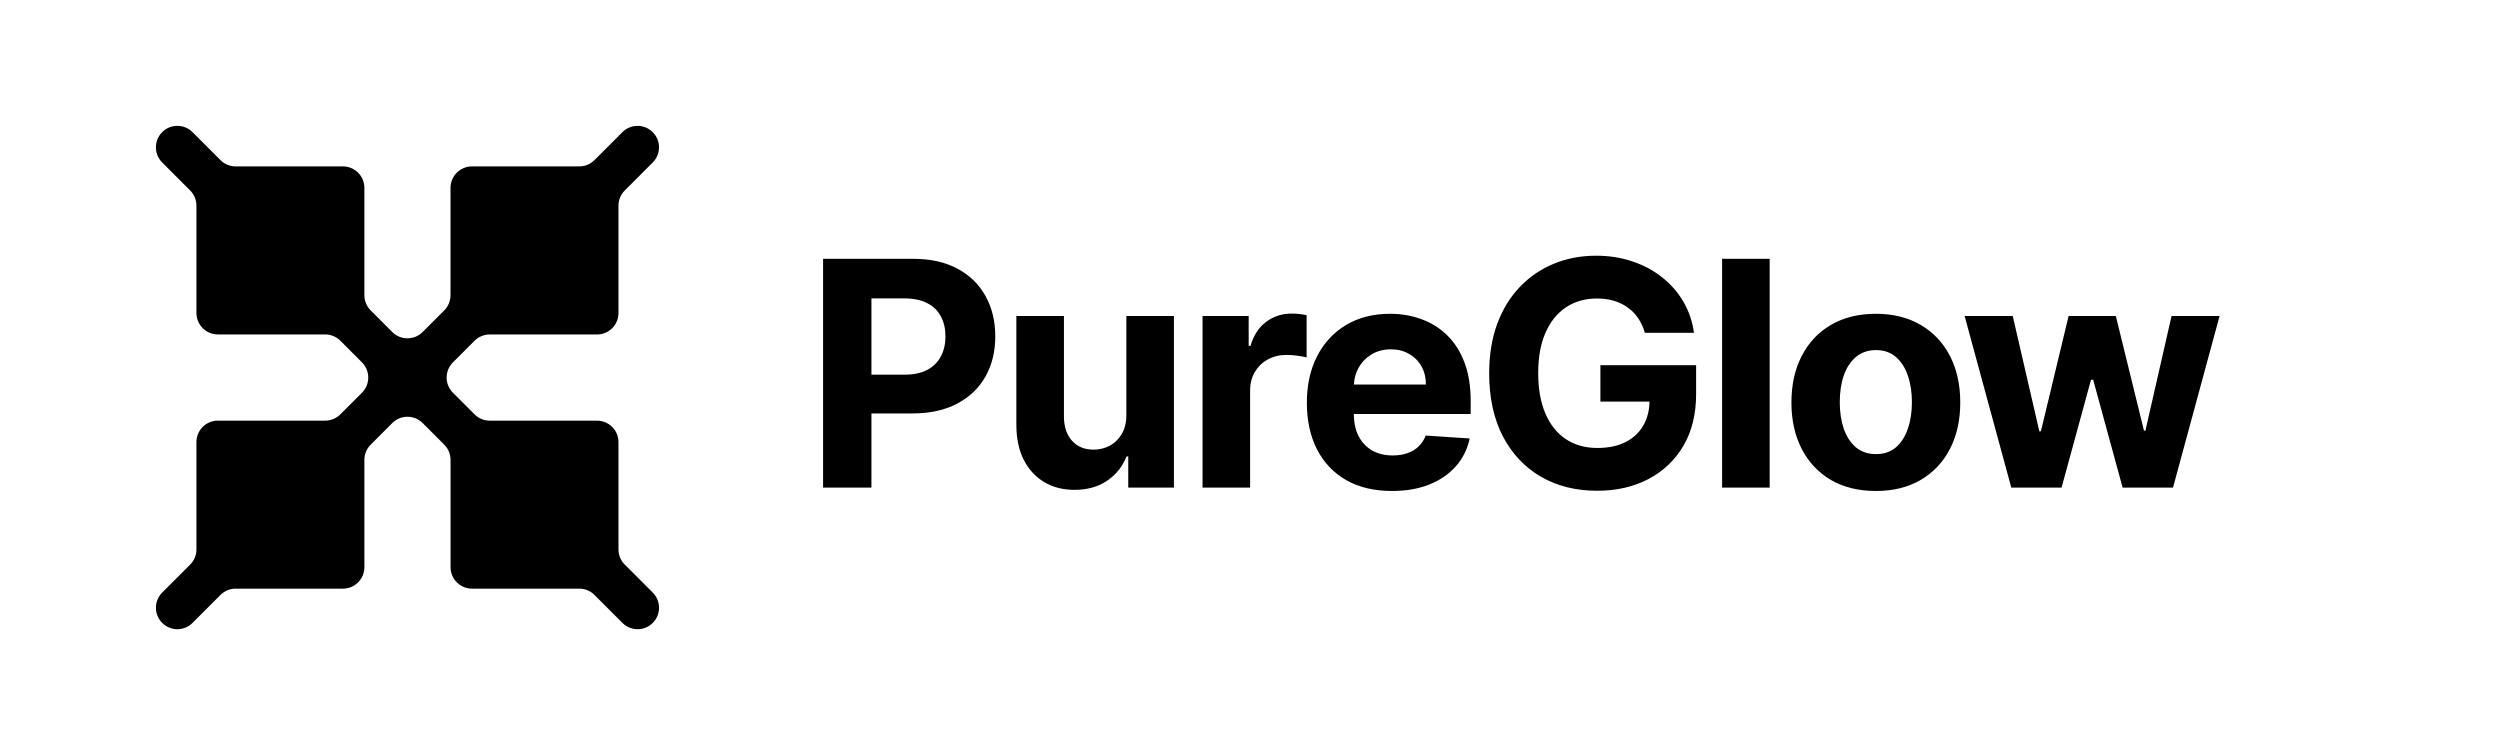 <svg width="298" height="90" viewBox="0 0 298 90" fill="none" xmlns="http://www.w3.org/2000/svg">
<path d="M98.111 58.125V30.852H108.867C110.934 30.852 112.696 31.247 114.151 32.037C115.607 32.819 116.716 33.906 117.479 35.3C118.251 36.685 118.637 38.283 118.637 40.094C118.637 41.905 118.247 43.503 117.466 44.888C116.685 46.273 115.553 47.352 114.071 48.124C112.598 48.897 110.815 49.283 108.72 49.283H101.865V44.662H107.788C108.898 44.662 109.812 44.471 110.531 44.089C111.258 43.699 111.8 43.161 112.155 42.478C112.518 41.785 112.7 40.991 112.7 40.094C112.7 39.189 112.518 38.399 112.155 37.724C111.8 37.04 111.258 36.512 110.531 36.139C109.803 35.757 108.88 35.567 107.762 35.567H103.875V58.125H98.111ZM134.261 49.416V37.67H139.932V58.125H134.488V54.41H134.275C133.813 55.608 133.046 56.571 131.972 57.3C130.907 58.027 129.607 58.391 128.072 58.391C126.705 58.391 125.503 58.081 124.464 57.459C123.426 56.838 122.614 55.954 122.028 54.809C121.452 53.664 121.159 52.292 121.15 50.694V37.67H126.821V49.682C126.829 50.89 127.153 51.844 127.792 52.545C128.431 53.247 129.287 53.597 130.361 53.597C131.044 53.597 131.684 53.442 132.278 53.131C132.873 52.812 133.352 52.341 133.716 51.72C134.088 51.098 134.27 50.33 134.261 49.416ZM143.343 58.125V37.67H148.841V41.239H149.054C149.426 39.97 150.052 39.011 150.931 38.363C151.809 37.706 152.821 37.378 153.966 37.378C154.249 37.378 154.556 37.395 154.884 37.431C155.212 37.466 155.501 37.515 155.749 37.577V42.611C155.483 42.531 155.115 42.46 154.644 42.398C154.174 42.336 153.744 42.305 153.353 42.305C152.519 42.305 151.774 42.487 151.117 42.851C150.469 43.206 149.955 43.703 149.573 44.342C149.2 44.981 149.014 45.718 149.014 46.553V58.125H143.343ZM165.923 58.525C163.819 58.525 162.009 58.098 160.492 57.246C158.983 56.385 157.821 55.169 157.004 53.597C156.188 52.017 155.779 50.148 155.779 47.991C155.779 45.887 156.188 44.04 157.004 42.451C157.821 40.862 158.97 39.624 160.452 38.736C161.943 37.848 163.691 37.404 165.696 37.404C167.045 37.404 168.301 37.622 169.463 38.057C170.635 38.483 171.655 39.126 172.525 39.988C173.403 40.849 174.087 41.932 174.575 43.237C175.063 44.533 175.307 46.051 175.307 47.791V49.349H158.042V45.834H169.969C169.969 45.017 169.792 44.293 169.437 43.663C169.082 43.033 168.589 42.54 167.959 42.185C167.338 41.821 166.615 41.639 165.789 41.639C164.929 41.639 164.166 41.839 163.5 42.238C162.843 42.629 162.329 43.157 161.956 43.823C161.583 44.48 161.392 45.212 161.383 46.02V49.363C161.383 50.375 161.57 51.249 161.943 51.986C162.324 52.723 162.861 53.291 163.553 53.691C164.245 54.09 165.066 54.29 166.016 54.29C166.646 54.29 167.223 54.201 167.746 54.023C168.27 53.846 168.718 53.58 169.091 53.225C169.463 52.869 169.747 52.434 169.943 51.919L175.187 52.266C174.921 53.526 174.375 54.627 173.55 55.568C172.734 56.5 171.677 57.228 170.382 57.752C169.095 58.267 167.609 58.525 165.923 58.525ZM196.067 39.668C195.879 39.02 195.617 38.447 195.281 37.95C194.944 37.444 194.53 37.018 194.043 36.672C193.563 36.317 193.014 36.046 192.391 35.859C191.78 35.673 191.1 35.58 190.356 35.58C188.962 35.58 187.738 35.926 186.682 36.618C185.634 37.311 184.818 38.319 184.232 39.641C183.647 40.955 183.354 42.562 183.354 44.462C183.354 46.362 183.642 47.978 184.219 49.309C184.796 50.641 185.612 51.658 186.668 52.359C187.725 53.051 188.971 53.398 190.408 53.398C191.713 53.398 192.826 53.167 193.75 52.705C194.682 52.235 195.392 51.573 195.879 50.721C196.376 49.869 196.625 48.861 196.625 47.698L197.797 47.871H190.768V43.53H202.177V46.966C202.177 49.363 201.671 51.422 200.659 53.145C199.646 54.858 198.254 56.181 196.479 57.113C194.704 58.036 192.673 58.498 190.382 58.498C187.826 58.498 185.581 57.934 183.647 56.807C181.712 55.67 180.204 54.059 179.121 51.973C178.047 49.877 177.51 47.392 177.51 44.515C177.51 42.305 177.83 40.334 178.469 38.603C179.116 36.863 180.022 35.389 181.184 34.181C182.347 32.974 183.7 32.055 185.244 31.425C186.788 30.795 188.461 30.48 190.262 30.48C191.807 30.48 193.244 30.706 194.575 31.159C195.906 31.602 197.086 32.233 198.115 33.05C199.154 33.866 200.003 34.839 200.659 35.966C201.315 37.085 201.736 38.319 201.924 39.668H196.067ZM210.944 30.852V58.125H205.275V30.852H210.944ZM223.601 58.525C221.534 58.525 219.746 58.085 218.237 57.206C216.737 56.319 215.579 55.084 214.762 53.504C213.945 51.915 213.538 50.073 213.538 47.978C213.538 45.865 213.945 44.018 214.762 42.438C215.579 40.849 216.737 39.615 218.237 38.736C219.746 37.848 221.534 37.404 223.601 37.404C225.668 37.404 227.452 37.848 228.952 38.736C230.46 39.615 231.622 40.849 232.44 42.438C233.255 44.018 233.663 45.865 233.663 47.978C233.663 50.073 233.255 51.915 232.44 53.504C231.622 55.084 230.46 56.319 228.952 57.206C227.452 58.085 225.668 58.525 223.601 58.525ZM223.627 54.13C224.568 54.13 225.353 53.864 225.983 53.331C226.613 52.79 227.089 52.053 227.407 51.12C227.735 50.188 227.9 49.127 227.9 47.938C227.9 46.748 227.735 45.687 227.407 44.755C227.089 43.823 226.613 43.086 225.983 42.544C225.353 42.003 224.568 41.732 223.627 41.732C222.679 41.732 221.878 42.003 221.232 42.544C220.593 43.086 220.109 43.823 219.781 44.755C219.461 45.687 219.301 46.748 219.301 47.938C219.301 49.127 219.461 50.188 219.781 51.12C220.109 52.053 220.593 52.79 221.232 53.331C221.878 53.864 222.679 54.13 223.627 54.13ZM239.747 58.125L234.183 37.67H239.92L243.089 51.413H243.274L246.577 37.67H252.207L255.562 51.333H255.734L258.849 37.67H264.573L259.022 58.125H253.018L249.504 45.261H249.251L245.737 58.125H239.747Z" fill="black"/>
<path d="M74.472 67.305C73.991 66.824 73.722 66.175 73.722 65.496V52.699C73.722 51.286 72.579 50.143 71.166 50.143H58.376C57.697 50.143 57.047 49.874 56.567 49.393L53.989 46.815C52.99 45.818 52.99 44.198 53.989 43.198L56.567 40.617C57.047 40.139 57.697 39.868 58.376 39.868H71.166C72.579 39.868 73.722 38.724 73.722 37.311V24.512C73.722 23.835 73.991 23.183 74.472 22.705L77.804 19.369C78.803 18.372 78.803 16.752 77.804 15.753C76.807 14.755 75.189 14.755 74.189 15.753L70.857 19.086C70.376 19.567 69.727 19.836 69.051 19.836H67.815H56.257C54.845 19.836 53.702 20.98 53.702 22.393V35.189C53.702 35.868 53.433 36.517 52.955 36.998L50.375 39.577C49.378 40.577 47.76 40.577 46.76 39.577L44.183 36.998C43.702 36.52 43.434 35.868 43.434 35.189V22.393C43.434 20.98 42.29 19.836 40.878 19.836H28.087C27.411 19.836 26.759 19.567 26.281 19.086L22.946 15.75C21.947 14.75 20.331 14.75 19.332 15.75C18.335 16.747 18.335 18.366 19.332 19.366L22.666 22.702C23.147 23.183 23.416 23.833 23.416 24.512V37.308C23.416 38.721 24.559 39.865 25.971 39.865H38.763C39.441 39.865 40.09 40.134 40.569 40.615L43.148 43.196C44.145 44.193 44.145 45.812 43.148 46.812L40.569 49.39C40.088 49.871 39.439 50.14 38.763 50.14H25.971C24.559 50.14 23.416 51.284 23.416 52.697V64.26V65.496C23.416 66.172 23.147 66.824 22.666 67.302L19.334 70.636C18.335 71.636 18.335 73.252 19.334 74.252C20.334 75.249 21.95 75.249 22.949 74.252L26.281 70.916C26.762 70.438 27.411 70.166 28.087 70.166H40.881C42.293 70.166 43.436 69.022 43.436 67.609V54.813C43.436 54.136 43.705 53.484 44.186 53.006L46.763 50.425C47.762 49.428 49.381 49.428 50.378 50.425L52.955 53.004C53.435 53.484 53.705 54.134 53.705 54.813V67.609C53.705 69.019 54.85 70.166 56.26 70.166H67.818H69.054C69.733 70.166 70.382 70.435 70.86 70.916L74.195 74.252C75.191 75.249 76.81 75.249 77.809 74.252C78.809 73.252 78.809 71.636 77.809 70.636L74.477 67.302L74.472 67.305Z" fill="black"/>
</svg>
